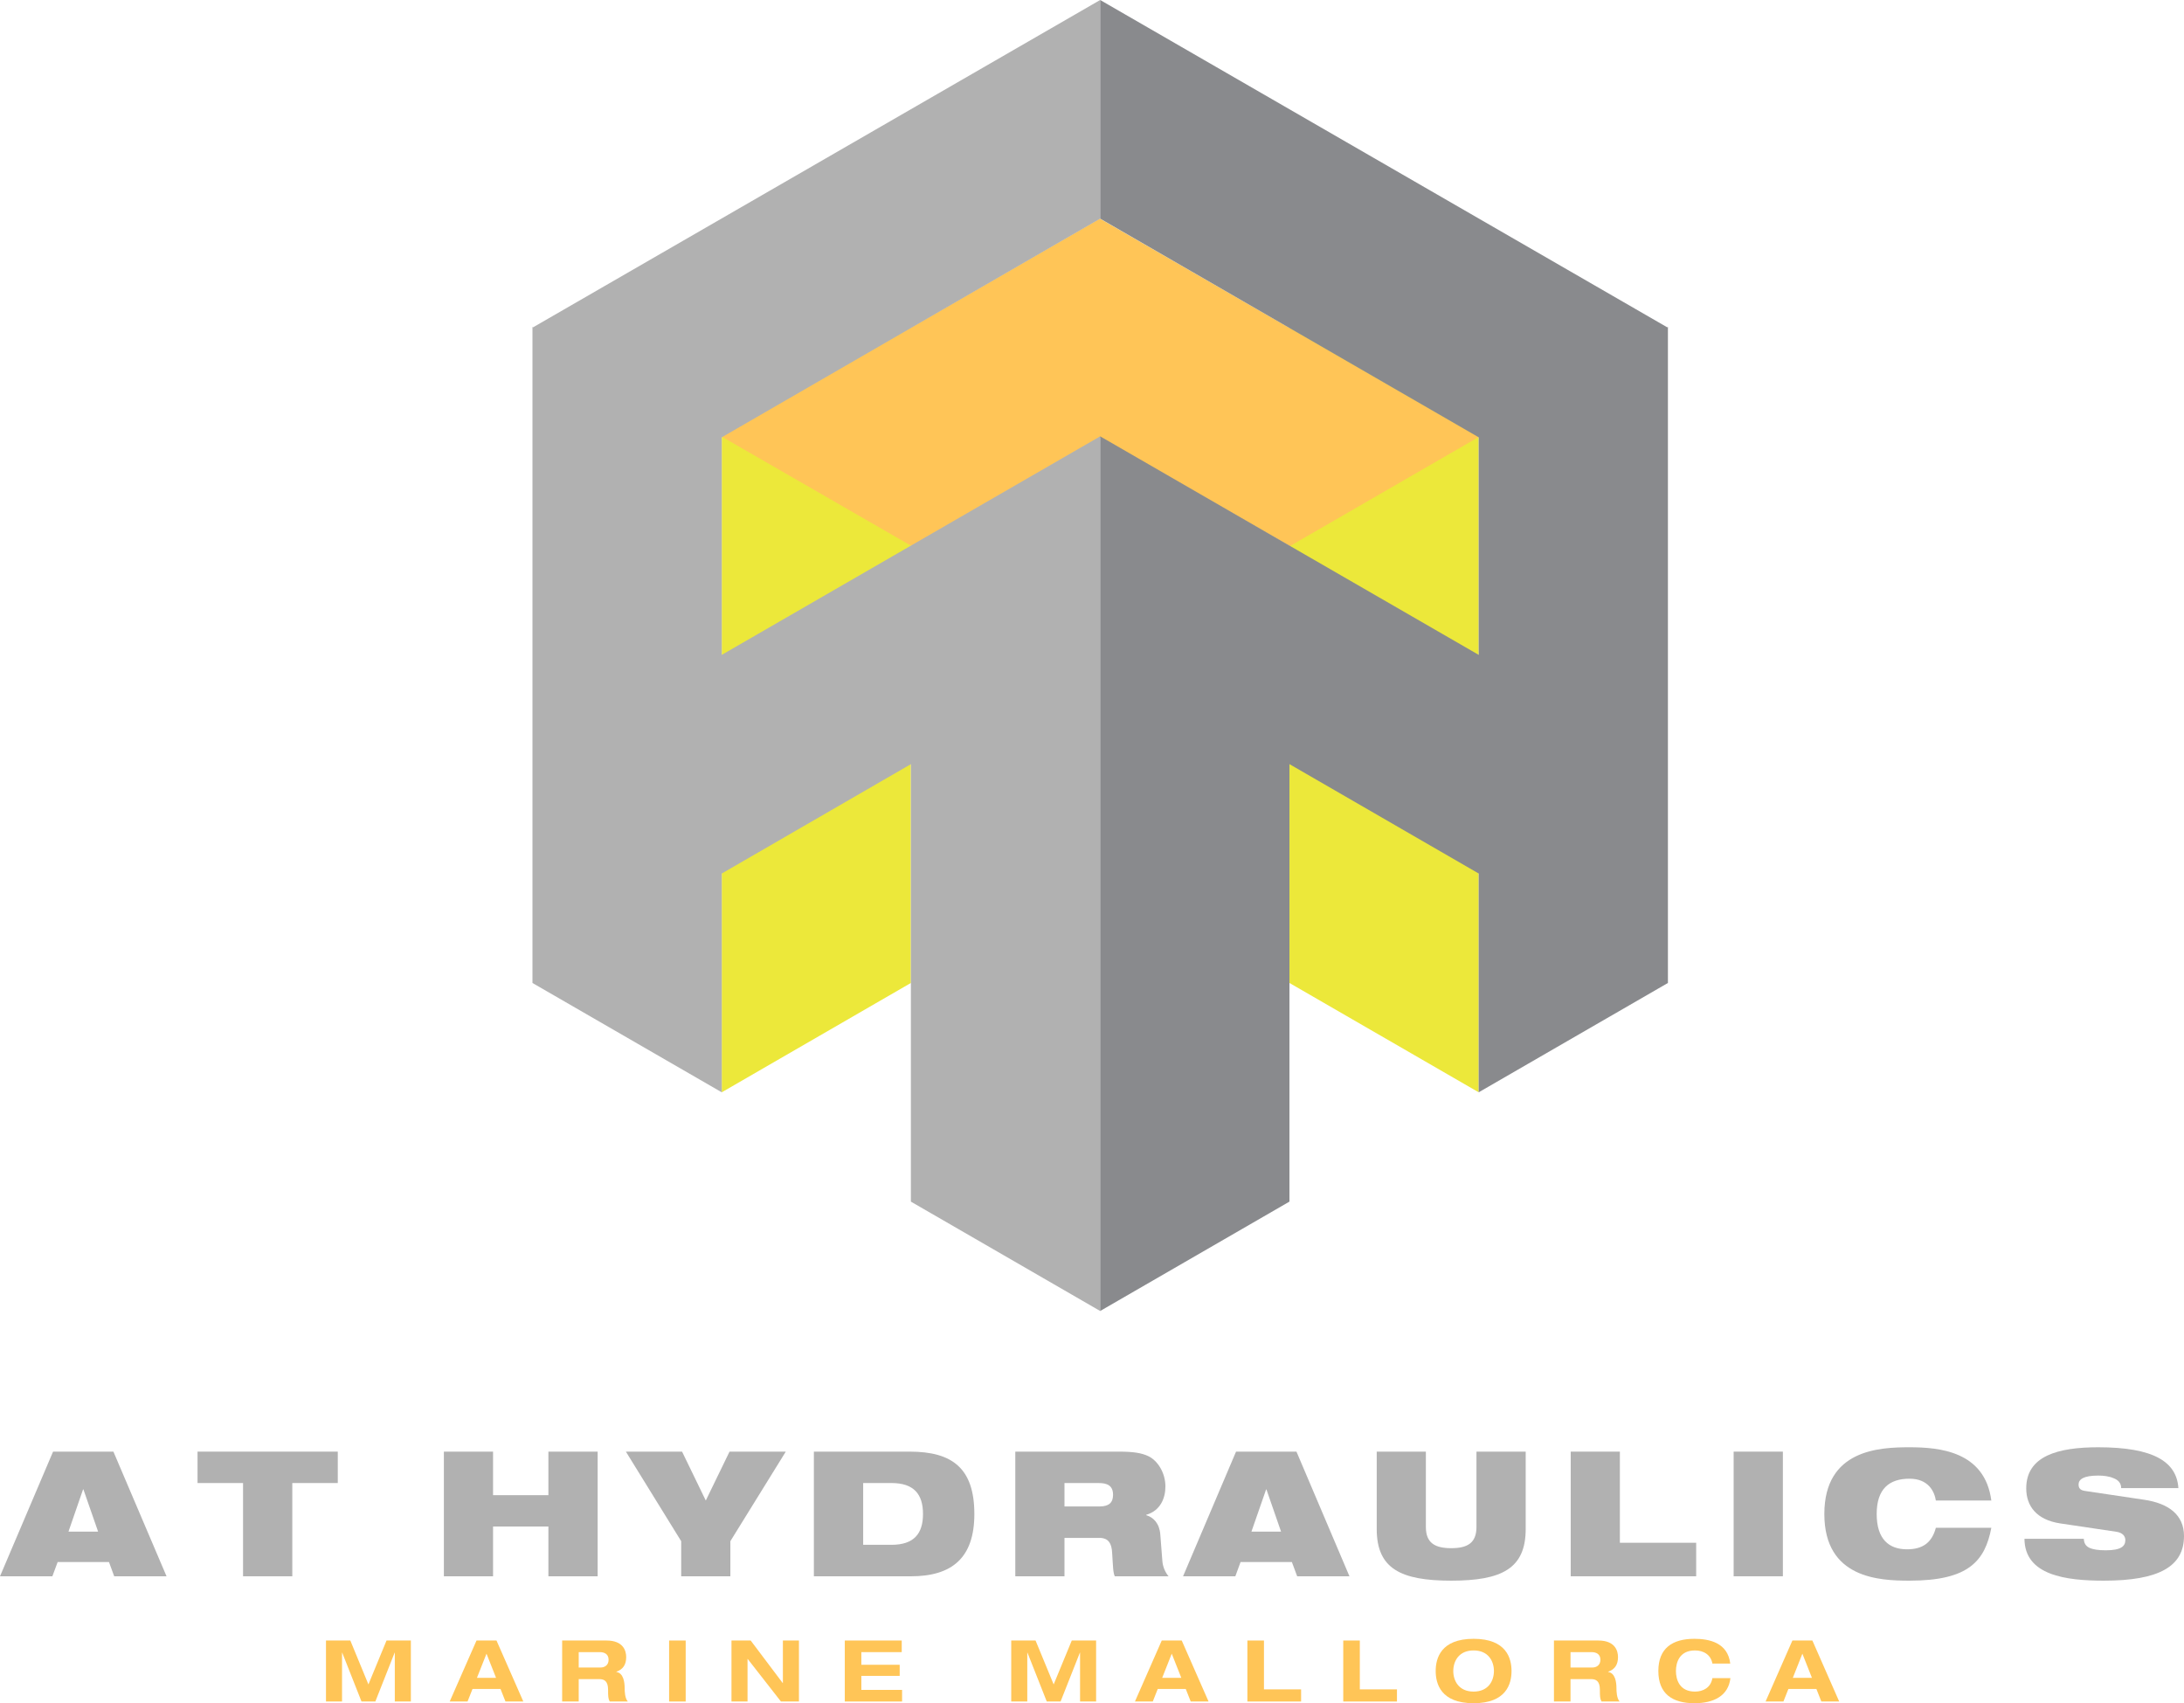 <?xml version="1.0" encoding="UTF-8"?>
<svg id="Capa_1" data-name="Capa 1" xmlns="http://www.w3.org/2000/svg" width="192.382" height="150" viewBox="0 0 192.382 150">
  <defs>
    <style>
      .cls-1 {
        fill: #898a8d;
      }

      .cls-1, .cls-2, .cls-3, .cls-4 {
        stroke-width: 0px;
      }

      .cls-2 {
        fill: #b1b1b1;
      }

      .cls-3 {
        fill: #ece83a;
      }

      .cls-4 {
        fill: #ffc557;
      }
    </style>
  </defs>
  <g>
    <g>
      <path class="cls-2" d="m4.674,127.843h5.316l4.68,10.979h-4.611l-.461-1.258h-4.518l-.467,1.258H0l4.674-10.979Zm2.674,3.327h-.031l-1.286,3.72h2.611l-1.295-3.72Z"/>
      <path class="cls-2" d="m21.41,130.61h-4.01v-2.767h12.354v2.767h-4.006v8.212h-4.338v-8.212Z"/>
      <path class="cls-2" d="m48.307,134.439h-4.875v4.384h-4.332v-10.979h4.332v3.834h4.875v-3.834h4.338v10.979h-4.338v-4.384Z"/>
      <path class="cls-2" d="m60.003,135.73l-4.871-7.887h4.949l2.089,4.307,2.092-4.307h4.955l-4.882,7.887v3.093h-4.331v-3.093Z"/>
      <path class="cls-2" d="m71.692,127.843h8.445c3.722,0,5.691,1.446,5.691,5.493,0,3.855-1.958,5.487-5.596,5.487h-8.539v-10.979Zm4.342,8.207h2.488c1.984,0,2.782-.979,2.782-2.715,0-1.741-.799-2.726-2.782-2.726h-2.488v5.441Z"/>
      <path class="cls-2" d="m89.434,127.843h9.13c1.25,0,2.002.115,2.602.405.812.393,1.492,1.461,1.492,2.663,0,1.026-.433,2.129-1.693,2.497v.031c.647.187,1.17.736,1.242,1.695l.187,2.399c.047.492.264.954.539,1.29h-4.736c-.15-.326-.15-.797-.233-2.077-.04-.813-.321-1.306-1.12-1.306h-3.077v3.383h-4.332v-10.979Zm4.332,4.829h3.077c.846,0,1.203-.341,1.203-1.025,0-.835-.539-1.037-1.264-1.037h-3.015v2.062Z"/>
      <path class="cls-2" d="m108.881,127.843h5.321l4.668,10.979h-4.606l-.467-1.258h-4.518l-.461,1.258h-4.606l4.668-10.979Zm2.674,3.327h-.026l-1.295,3.72h2.61l-1.289-3.72Z"/>
      <path class="cls-2" d="m121.27,127.843h4.331v6.642c0,1.415.82,1.861,2.229,1.861,1.418,0,2.227-.446,2.227-1.861v-6.642h4.337v6.814c0,3.488-2.107,4.55-6.563,4.55-4.456,0-6.56-1.063-6.56-4.55v-6.814Z"/>
      <path class="cls-2" d="m138.359,127.843h4.331v8.026h6.721v2.953h-11.052v-10.979Z"/>
      <path class="cls-2" d="m152.711,127.843h4.336v10.979h-4.336v-10.979Z"/>
      <path class="cls-2" d="m175.411,134.548c-.274,1.44-.767,2.612-1.845,3.415-1.061.799-2.72,1.244-5.363,1.244-2.632,0-7.502-.182-7.502-5.871,0-5.689,4.87-5.877,7.502-5.877,2.611,0,6.638.343,7.207,4.691h-4.885c-.125-.783-.649-1.923-2.323-1.923-1.772,0-2.89.881-2.89,3.109,0,2.228,1.088,3.109,2.674,3.109,1.367,0,2.186-.575,2.539-1.897h4.885Z"/>
      <path class="cls-2" d="m181.48,134.165c-2.118-.321-2.995-1.555-2.995-3.089,0-2.849,2.782-3.617,6.342-3.617,4.892,0,6.906,1.28,7.062,3.597h-5.041c0-.446-.265-.72-.664-.87-.383-.172-.876-.234-1.357-.234-1.285,0-1.731.327-1.731.783,0,.312.135.509.568.57l5.184.772c2.177.316,3.534,1.331,3.534,3.197,0,2.673-2.186,3.933-7.059,3.933-3.336,0-6.978-.462-6.994-3.69h5.228c.015.368.15.616.461.782.321.156.799.234,1.472.234,1.357,0,1.724-.368,1.724-.897,0-.321-.201-.642-.782-.735l-4.953-.736Z"/>
    </g>
    <g>
      <path class="cls-4" d="m34.048,144.478h2.144v5.371h-1.414v-4.303h-.015l-1.7,4.303h-1.219l-1.7-4.303h-.015v4.303h-1.414v-5.371h2.144l1.594,3.867,1.595-3.867Z"/>
      <path class="cls-4" d="m44.089,148.744h-2.467l-.437,1.105h-1.572l2.362-5.371h1.76l2.362,5.371h-1.572l-.436-1.105Zm-1.234-3.107l-.843,2.128h1.684l-.842-2.128Z"/>
      <path class="cls-4" d="m49.518,144.478h3.904c1.488,0,1.737.91,1.737,1.46,0,.654-.263,1.075-.872,1.293v.015c.639.097.737.91.737,1.436,0,.263.022.895.278,1.166h-1.595c-.136-.248-.143-.466-.143-1.031,0-.752-.323-.94-.774-.94h-1.813v1.971h-1.459v-5.371Zm1.459,2.377h1.933c.323,0,.699-.181.699-.685,0-.533-.421-.669-.774-.669h-1.858v1.354Z"/>
      <path class="cls-4" d="m58.941,144.478h1.459v5.371h-1.459v-5.371Z"/>
      <path class="cls-4" d="m68.962,144.478h1.415v5.371h-1.588l-2.926-3.746h-.015v3.746h-1.414v-5.371h1.692l2.821,3.746h.015v-3.746Z"/>
      <path class="cls-4" d="m74.415,144.478h5.016v1.023h-3.557v1.113h3.377v.978h-3.377v1.234h3.588v1.023h-5.047v-5.371Z"/>
      <path class="cls-4" d="m94.409,144.478h2.144v5.371h-1.414v-4.303h-.015l-1.7,4.303h-1.219l-1.7-4.303h-.015v4.303h-1.414v-5.371h2.144l1.594,3.867,1.595-3.867Z"/>
      <path class="cls-4" d="m104.45,148.744h-2.467l-.437,1.105h-1.572l2.362-5.371h1.76l2.362,5.371h-1.572l-.436-1.105Zm-1.234-3.107l-.843,2.128h1.684l-.842-2.128Z"/>
      <path class="cls-4" d="m109.879,144.478h1.459v4.303h3.272v1.068h-4.731v-5.371Z"/>
      <path class="cls-4" d="m118.323,144.478h1.459v4.303h3.272v1.068h-4.731v-5.371Z"/>
      <path class="cls-4" d="m129.805,144.328c2.888,0,3.341,1.715,3.341,2.836,0,1.12-.452,2.836-3.341,2.836-2.889,0-3.339-1.716-3.339-2.836,0-1.121.451-2.836,3.339-2.836Zm0,4.648c1.324,0,1.791-.978,1.791-1.812,0-.835-.467-1.813-1.791-1.813-1.323,0-1.79.978-1.79,1.813,0,.835.467,1.812,1.79,1.812Z"/>
      <path class="cls-4" d="m136.883,144.478h3.904c1.488,0,1.737.91,1.737,1.46,0,.654-.263,1.075-.872,1.293v.015c.64.097.736.91.736,1.436,0,.263.023.895.279,1.166h-1.595c-.136-.248-.143-.466-.143-1.031,0-.752-.324-.94-.774-.94h-1.813v1.971h-1.459v-5.371Zm1.459,2.377h1.933c.323,0,.699-.181.699-.685,0-.533-.421-.669-.774-.669h-1.858v1.354Z"/>
      <path class="cls-4" d="m150.84,146.509c-.135-.775-.774-1.158-1.534-1.158-1.384,0-1.678,1.083-1.678,1.813,0,.73.294,1.812,1.678,1.812.707,0,1.391-.338,1.534-1.188h1.588c-.18,1.564-1.466,2.212-3.174,2.212-1.956,0-3.175-.843-3.175-2.836,0-1.994,1.219-2.836,3.175-2.836,1.294,0,2.941.331,3.159,2.181h-1.573Z"/>
      <path class="cls-4" d="m160.001,148.744h-2.467l-.437,1.105h-1.572l2.362-5.371h1.76l2.362,5.371h-1.572l-.436-1.105Zm-1.234-3.107l-.843,2.128h1.684l-.842-2.128Z"/>
    </g>
  </g>
  <g>
    <g>
      <polygon class="cls-3" points="113.584 28.846 113.584 86.569 130.253 96.198 130.253 38.475 113.584 28.846"/>
      <polygon class="cls-3" points="63.576 38.475 63.576 96.198 80.236 86.569 80.236 28.846 63.576 38.475"/>
      <polygon class="cls-4" points="96.91 19.268 96.91 19.231 96.878 19.252 63.576 38.454 80.236 48.053 80.236 48.117 80.296 48.087 96.878 38.505 113.584 48.087 113.584 48.117 130.253 38.486 96.91 19.268"/>
    </g>
    <path class="cls-2" d="m96.91,19.255V0l-49.952,28.826-.055-.032v57.775l16.674,9.629v-19.257h-.009l.009-.002v-.009l16.66-9.633v38.528l16.674,9.633V38.427l-33.334,19.246v-19.159l33.334-19.259Zm-33.334,38.424l-.014-.007.014.007h0Z"/>
    <path class="cls-1" d="m146.862,28.826L96.91,0v19.255l33.343,19.259v19.159l-33.343-19.246v77.03l16.674-9.633v-38.528l16.669,9.633v.009l.004-.007-.004.009v19.257l16.669-9.629V28.794l-.06.032Zm-16.609,28.853h0l.004-.007-.004.007Z"/>
  </g>
</svg>